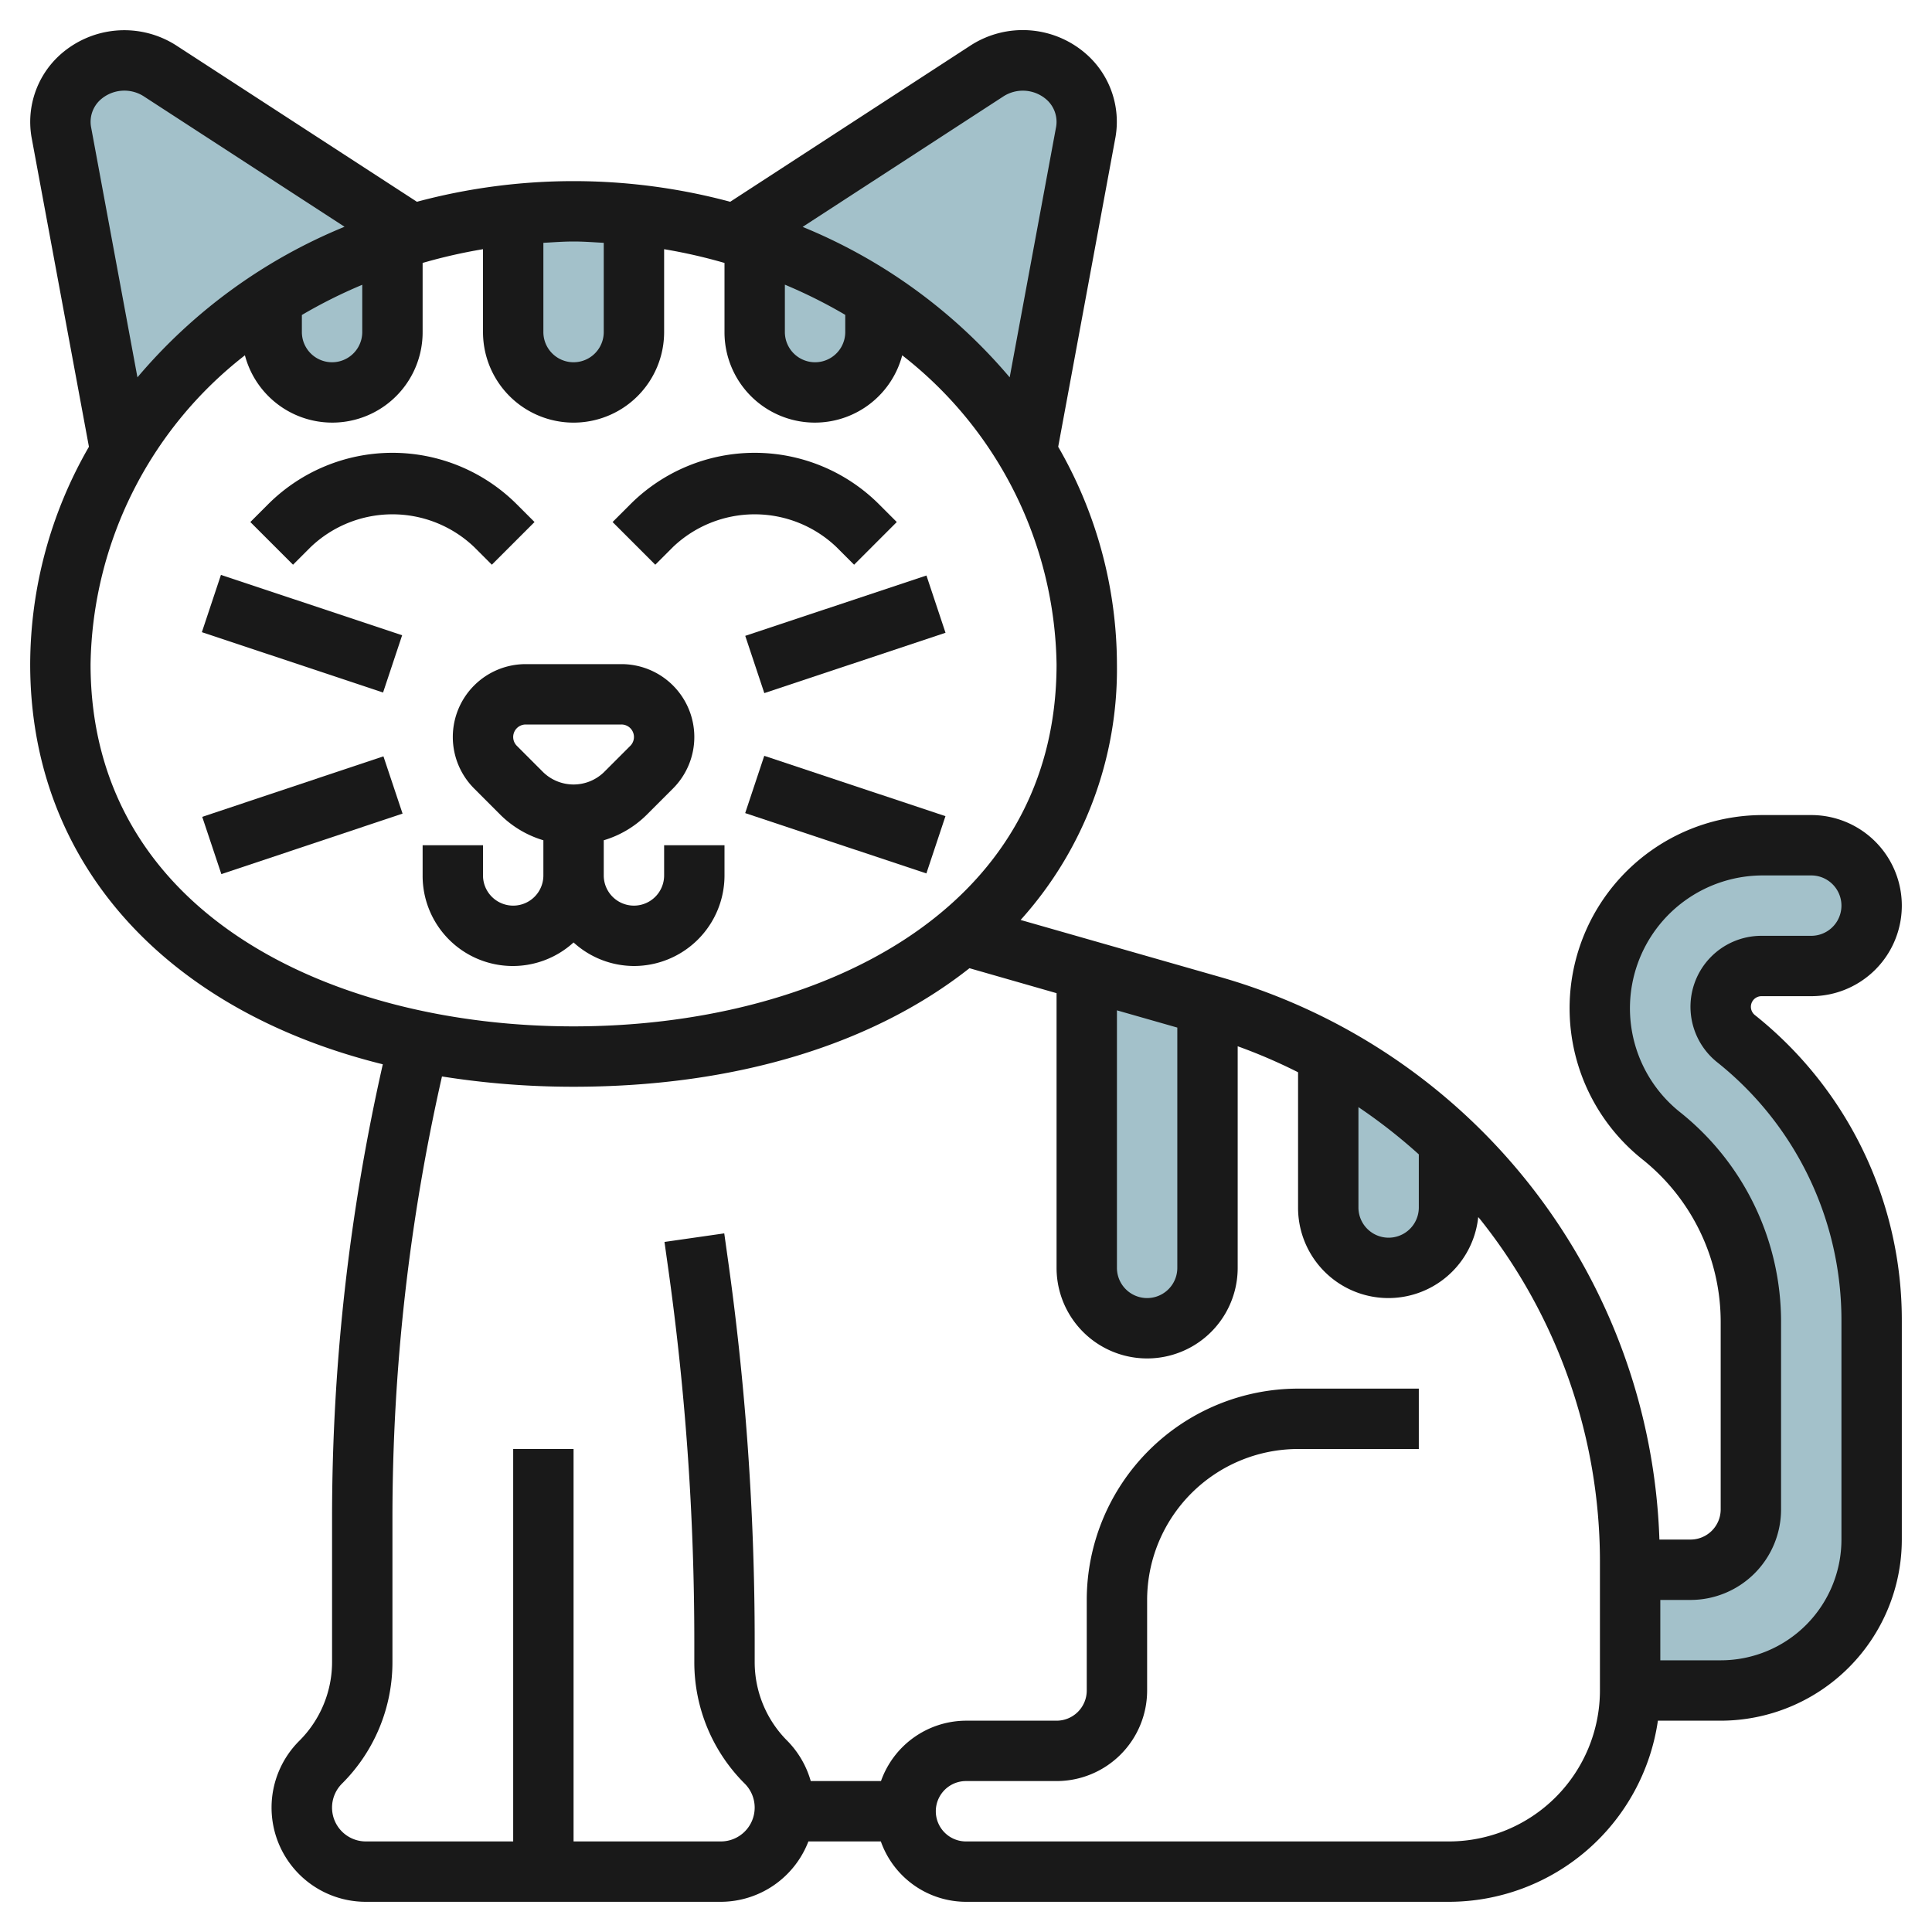 <svg height="512" viewBox="0 0 64 64" width="512" xmlns="http://www.w3.org/2000/svg"><g id="Layer_21" data-name="Layer 21"><g fill="#a3c1ca"><path d="m48 37.811a19.081 19.081 0 0 0 -4-2.9v5.089a2 2 0 0 0 4 0z"/><path d="m38 44a2 2 0 0 0 2-2v-8.714l-4-1.149v9.863a2 2 0 0 0 2 2z"/><path d="m54 52h2a2 2 0 0 0 2-2v-6.194a7.921 7.921 0 0 0 -2.972-6.184 5.4 5.4 0 0 1 -2.028-4.222 5.4 5.4 0 0 1 5.4-5.4h1.6a2 2 0 0 1 2 2 2 2 0 0 1 -2 2h-1.649a1.351 1.351 0 0 0 -1.351 1.351 1.354 1.354 0 0 0 .507 1.055 11.969 11.969 0 0 1 4.493 9.348v7.246a5 5 0 0 1 -5 5h-3"/><path d="m13.634 7.763-8.3-5.4a2.182 2.182 0 0 0 -2.714.237 1.979 1.979 0 0 0 -.591 1.77l1.962 10.58a16.675 16.675 0 0 1 9.643-7.188z"/><path d="m34.009 14.95 1.962-10.585a1.979 1.979 0 0 0 -.591-1.765 2.182 2.182 0 0 0 -2.709-.228l-8.3 5.4a16.675 16.675 0 0 1 9.643 7.188z"/><path d="m21 7.1v3.9a2 2 0 0 1 -2 2 2 2 0 0 1 -2-2v-3.9a19.469 19.469 0 0 1 4 0z"/><path d="m13 7.961v3.039a2 2 0 0 1 -2 2 2 2 0 0 1 -2-2v-1.132a17.818 17.818 0 0 1 4-1.907z"/><path d="m29 9.868v1.132a2 2 0 0 1 -2 2 2 2 0 0 1 -2-2v-3.039a17.818 17.818 0 0 1 4 1.907z"/></g><path d="m58.131 33.624a.351.351 0 0 1 .22-.624h1.649a3 3 0 0 0 0-6h-1.6a6.4 6.4 0 0 0 -4 11.4 6.889 6.889 0 0 1 2.6 5.4v6.2a1 1 0 0 1 -1 1h-1.03a20.076 20.076 0 0 0 -14.561-18.638l-6.6-1.887a12.414 12.414 0 0 0 3.191-8.475 14.475 14.475 0 0 0 -1.946-7.2l1.9-10.267a2.988 2.988 0 0 0 -.884-2.663 3.184 3.184 0 0 0 -3.947-.345l-7.934 5.159a20.025 20.025 0 0 0 -10.378 0l-7.924-5.147a3.186 3.186 0 0 0 -3.96.337 2.991 2.991 0 0 0 -.882 2.674l1.901 10.252a14.475 14.475 0 0 0 -1.946 7.2c0 6.6 4.505 11.479 11.681 13.256a68.053 68.053 0 0 0 -1.681 14.99v4.8a3.685 3.685 0 0 1 -1.086 2.622 3.121 3.121 0 0 0 2.207 5.332h11.758a3.119 3.119 0 0 0 2.9-2h2.4a3 3 0 0 0 2.821 2h16a7.006 7.006 0 0 0 6.92-6h2.08a6.006 6.006 0 0 0 6-6v-7.246a12.91 12.91 0 0 0 -4.869-10.13zm-13.131 3.051a18.033 18.033 0 0 1 2 1.565v1.76a1 1 0 0 1 -2 0zm-8-3.206 2 .571v7.96a1 1 0 0 1 -2 0zm-3.771-30.269a1.188 1.188 0 0 1 1.459.118.985.985 0 0 1 .3.868l-1.541 8.314a17.819 17.819 0 0 0 -6.859-4.984zm-7.229 6.23a16.6 16.6 0 0 1 2 1v.57a1 1 0 0 1 -2 0zm-6-1.386v2.956a1 1 0 0 1 -2 0v-2.956c.332-.018.662-.044 1-.044s.668.026 1 .044zm-10 2.39a16.6 16.6 0 0 1 2-1v1.566a1 1 0 0 1 -2 0zm-6.986-6.24a.986.986 0 0 1 .3-.878 1.192 1.192 0 0 1 1.472-.11l6.628 4.306a17.819 17.819 0 0 0 -6.861 4.988zm-.014 17.806a13.221 13.221 0 0 1 5.113-10.23 2.993 2.993 0 0 0 5.887-.77v-2.29a17.659 17.659 0 0 1 2-.455v2.745a3 3 0 0 0 6 0v-2.745a17.659 17.659 0 0 1 2 .455v2.29a2.993 2.993 0 0 0 5.887.77 13.221 13.221 0 0 1 5.113 10.23c0 8.289-8.036 12-16 12s-16-3.711-16-12zm50 34a5.006 5.006 0 0 1 -5 5h-16a1 1 0 0 1 0-2h3a3 3 0 0 0 3-3v-3a5.006 5.006 0 0 1 5-5h4v-2h-4a7.008 7.008 0 0 0 -7 7v3a1 1 0 0 1 -1 1h-3a3 3 0 0 0 -2.816 2h-2.327a3.121 3.121 0 0 0 -.771-1.328 3.685 3.685 0 0 1 -1.086-2.622v-.7a90.793 90.793 0 0 0 -.908-12.779l-.1-.714-1.98.284.1.713a88.734 88.734 0 0 1 .888 12.497v.7a5.672 5.672 0 0 0 1.672 4.036 1.121 1.121 0 0 1 -.793 1.913h-4.879v-13h-2v13h-4.879a1.121 1.121 0 0 1 -.793-1.914 5.672 5.672 0 0 0 1.672-4.036v-4.8a66.083 66.083 0 0 1 1.641-14.591 27.692 27.692 0 0 0 4.359.341c5.43 0 9.957-1.434 13.115-3.927l2.885.827v9.1a3 3 0 0 0 6 0v-7.341a18.006 18.006 0 0 1 2 .861v4.48a2.992 2.992 0 0 0 5.968.317c.02.025.042.047.062.072a18.179 18.179 0 0 1 3.97 11.317zm8-5a4 4 0 0 1 -4 4h-2v-2h1a3 3 0 0 0 3-3v-6.193a8.876 8.876 0 0 0 -3.348-6.966 4.4 4.4 0 0 1 2.748-7.841h1.6a1 1 0 0 1 0 2h-1.649a2.351 2.351 0 0 0 -1.469 4.187 10.917 10.917 0 0 1 4.118 8.567z" fill="#191919"/><path d="m21 32a3 3 0 0 0 3-3v-1h-2v1a1 1 0 0 1 -2 0v-1.165a3.386 3.386 0 0 0 1.414-.835l.878-.878a2.414 2.414 0 0 0 -1.706-4.122h-3.172a2.414 2.414 0 0 0 -1.707 4.121l.878.879a3.4 3.4 0 0 0 1.415.835v1.165a1 1 0 0 1 -2 0v-1h-2v1a2.987 2.987 0 0 0 5 2.22 2.981 2.981 0 0 0 2 .78zm-4-7.586a.415.415 0 0 1 .414-.414h3.172a.414.414 0 0 1 .293.707l-.879.879a1.447 1.447 0 0 1 -2 0l-.879-.88a.413.413 0 0 1 -.121-.292z" fill="#191919"/><path d="m10.293 18.121a3.923 3.923 0 0 1 5.414 0l.586.586 1.414-1.414-.586-.586a5.828 5.828 0 0 0 -8.242 0l-.586.586 1.414 1.414z" fill="#191919"/><path d="m22.293 18.121a3.923 3.923 0 0 1 5.414 0l.586.586 1.414-1.414-.586-.586a5.828 5.828 0 0 0 -8.242 0l-.586.586 1.414 1.414z" fill="#191919"/><path d="m24.838 20h6.325v1.999h-6.325z" fill="#191919" transform="matrix(.949 -.316 .316 .949 -5.204 9.932)"/><path d="m27 23.838h1.999v6.325h-1.999z" fill="#191919" transform="matrix(.316 -.949 .949 .316 -6.469 45.025)"/><path d="m9 17.838h1.999v6.325h-1.999z" fill="#191919" transform="matrix(.316 -.949 .949 .316 -13.085 23.846)"/><path d="m6.838 26h6.325v1.999h-6.325z" fill="#191919" transform="matrix(.949 -.317 .317 .949 -8.032 4.553)"/></g></svg>